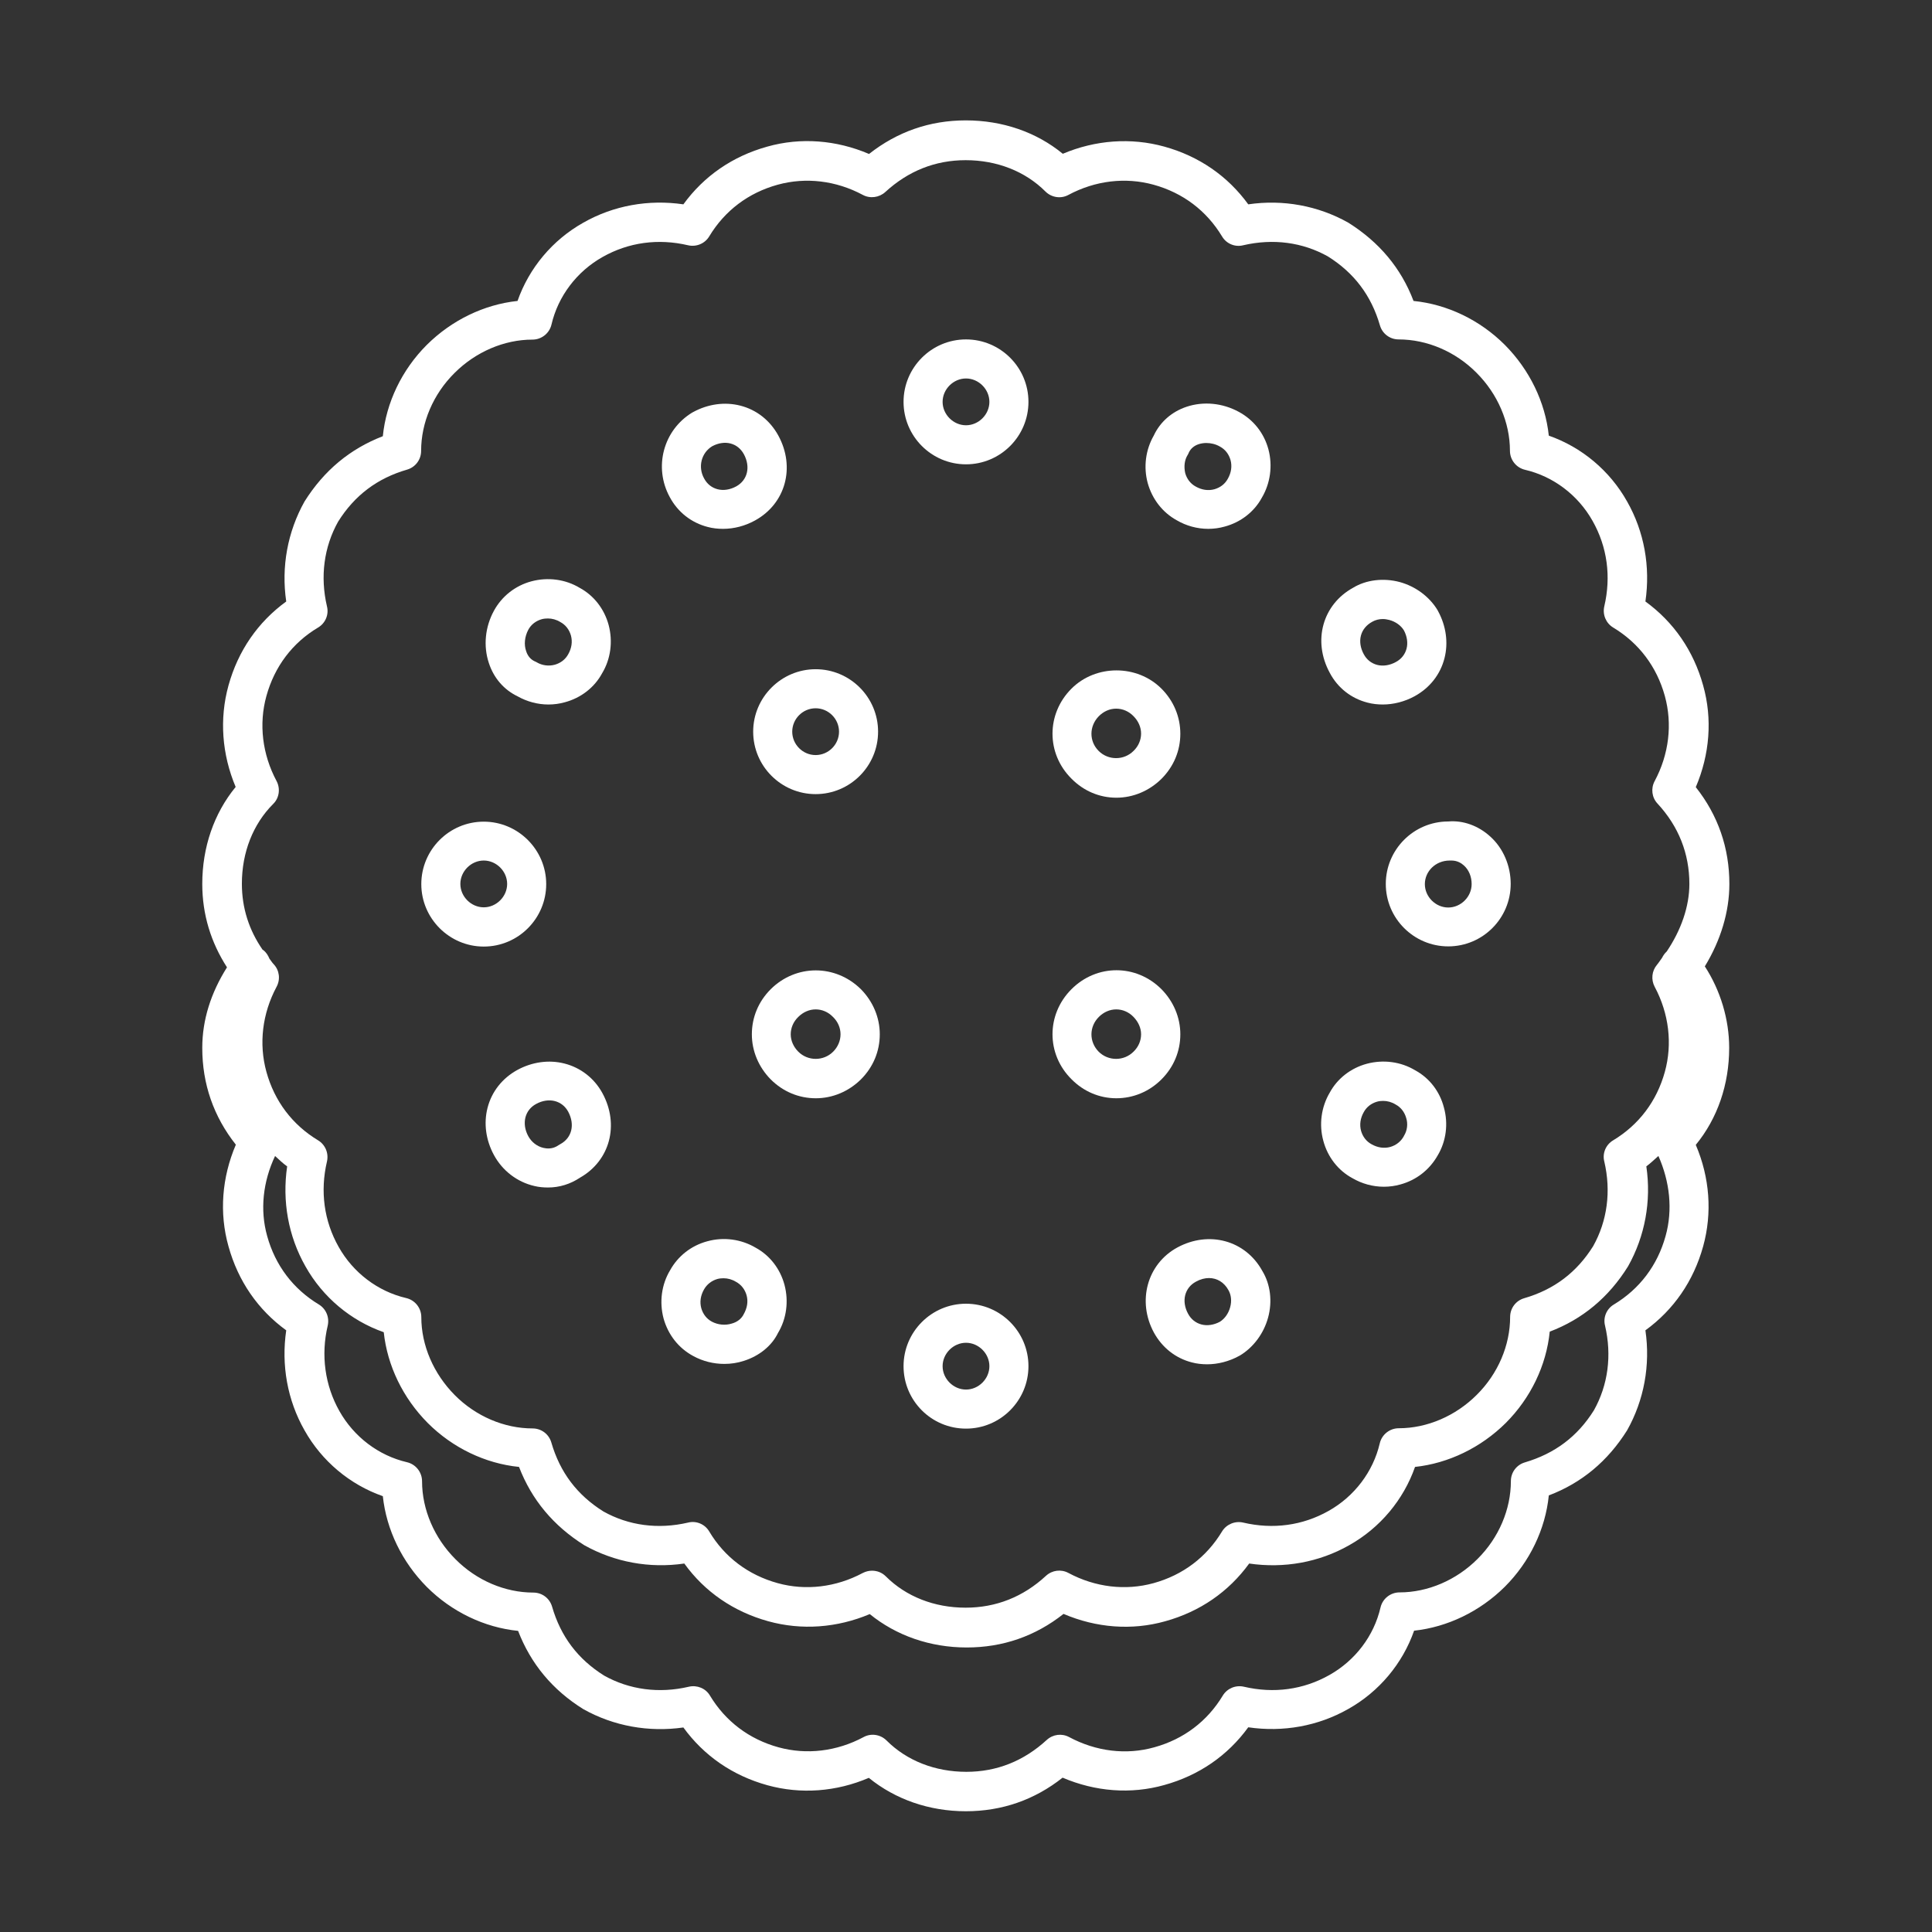 <?xml version="1.0" encoding="utf-8"?>
<!-- Generator: Adobe Illustrator 22.0.0, SVG Export Plug-In . SVG Version: 6.00 Build 0)  -->
<svg version="1.1" id="图层_1" xmlns="http://www.w3.org/2000/svg" xmlns:xlink="http://www.w3.org/1999/xlink" x="0px" y="0px"
	 viewBox="0 0 1024 1024" style="enable-background:new 0 0 1024 1024;" xml:space="preserve">
<rect x="0" y="0" width="1024" height="1024" fill="#333333" stroke="none"/>
<style type="text/css">
	.st0{fill:white;}
</style>
<g>
	<path class="st0" d="M903.6,512.2c8.4-13.8,13-28.9,13-43.7c0-19.1-6-36.4-17.8-51.3c7.4-17.3,8.9-36.2,3.9-53.9
		c-5.1-18.4-15.6-33.6-30.6-44.5c2.7-18.4-0.6-37-9.7-53c-9.2-16.4-24.1-28.8-41.5-34.9c-1.9-17.8-10.2-34.9-23.3-48.1
		c-13.2-13.2-30.5-21.5-48.4-23.3c-6.6-17.4-18.2-31.2-34.6-41.5c-16-9-34.6-12.4-53-9.7c-10.9-15-26.1-25.5-44.5-30.6
		c-17.7-4.9-36.5-3.5-53.8,3.8c-14-11.5-32-17.7-51.4-17.7c-19.1,0-36.3,6-51.3,17.8c-17.3-7.4-36.2-8.9-53.9-3.9
		c-18.4,5.1-33.6,15.6-44.5,30.6c-18.4-2.7-37,0.6-53,9.7c-16.4,9.2-28.8,24.1-34.9,41.5c-17.8,1.9-34.9,10.2-48.1,23.3
		c-13.2,13.2-21.5,30.5-23.3,48.4c-17.4,6.7-31.2,18.2-41.5,34.6c-9,16.1-12.4,34.6-9.7,53c-15,10.9-25.5,26.1-30.6,44.5
		c-4.9,17.7-3.5,36.5,3.8,53.8c-11.5,14-17.7,32-17.7,51.4c0,16.2,4.6,31,13.1,44.2c-8.5,13.5-13.1,27.8-13.1,42.7
		c0,19.1,6,36.4,17.8,51.3c-7.4,17.3-8.9,36.2-3.9,53.9c5.1,18.4,15.6,33.6,30.6,44.5c-2.7,18.4,0.6,37,9.7,53
		c9.2,16.4,24.1,28.8,41.5,34.9c1.9,17.8,10.2,34.9,23.3,48.1c13.2,13.2,30.5,21.5,48.4,23.3c6.7,17.4,18.2,31.3,34.6,41.5
		c16.1,9,34.6,12.3,53,9.7c10.9,15,26.1,25.5,44.5,30.6c17.7,4.9,36.5,3.5,53.8-3.9c14,11.4,32,17.7,51.4,17.7
		c19.1,0,36.4-6,51.3-17.8c17.3,7.4,36.2,8.9,53.9,3.9c18.4-5.1,33.6-15.6,44.5-30.6c18.4,2.7,37-0.6,53-9.7
		c16.4-9.2,28.8-24.1,34.9-41.5c17.7-1.9,34.9-10.2,48.1-23.3c13.2-13.2,21.5-30.5,23.3-48.4c17.4-6.6,31.2-18.1,41.5-34.5
		c9-16,12.4-34.6,9.7-53c15-10.9,25.5-26.1,30.6-44.5c4.9-17.7,3.5-36.5-3.9-53.8c11.5-14,17.7-32,17.7-51.4
		C916.5,540.3,911.9,525,903.6,512.2z M146.6,414c-7.6-14.2-9.5-30.3-5.4-45.1c4.3-15.6,13.8-28.2,27.4-36.3
		c3.9-2.3,5.8-6.9,4.7-11.2c-3.7-15.8-1.6-31.5,5.9-44.9c8.7-13.9,20.7-23,36.6-27.6c4.4-1.3,7.4-5.3,7.4-9.9
		c0-15,6.4-30.1,17.7-41.3c11.2-11.2,26.3-17.7,41.3-17.7c4.8,0,9-3.3,10.1-8c3.5-15,13.4-28.1,27.1-35.8
		c13.8-7.8,29.5-9.9,45.3-6.2c4.4,1,8.9-0.9,11.2-4.7c8.2-13.6,20.7-23.1,36.3-27.4c14.9-4.1,30.9-2.2,45.1,5.4
		c3.9,2.1,8.7,1.4,11.9-1.5c12.2-11.2,26.5-16.9,42.6-16.9c16.6,0,31.6,5.9,42.3,16.6c3.2,3.2,8.2,4,12.2,1.8
		c14.2-7.6,30.2-9.5,45.1-5.4c15.6,4.3,28.1,13.8,36.3,27.4c2.3,3.9,6.9,5.8,11.2,4.7c15.9-3.7,31.5-1.6,44.9,5.9
		c13.9,8.7,23,20.7,27.6,36.6c1.3,4.4,5.3,7.4,9.9,7.4c15,0,30.1,6.4,41.3,17.7c11.2,11.2,17.7,26.3,17.7,41.3c0,4.8,3.3,9,8,10.1
		c15,3.5,28.1,13.4,35.8,27.1c7.8,13.8,9.9,29.5,6.2,45.3c-1,4.4,0.9,8.9,4.7,11.2c13.6,8.2,23.1,20.7,27.4,36.3
		c4.1,14.9,2.2,30.9-5.4,45.1c-2.1,3.9-1.5,8.7,1.5,11.9c11.2,12.1,16.9,26.5,16.9,42.6c0,12-4.4,24.5-12,35.8
		c-1.1,1-1.9,2.2-2.5,3.4c-0.9,1.2-1.7,2.5-2.7,3.7c-2.7,3.2-3.2,7.8-1.2,11.6c7.6,14.2,9.5,30.3,5.4,45.1
		c-4.3,15.6-13.8,28.1-27.4,36.3c-3.9,2.3-5.8,6.9-4.7,11.2c3.7,15.8,1.6,31.5-5.9,44.9c-8.7,13.9-20.7,23-36.6,27.6
		c-4.4,1.3-7.4,5.3-7.4,9.9c0,15-6.4,30.1-17.7,41.3c-11.2,11.2-26.3,17.7-41.3,17.7c-4.8,0-9,3.3-10.1,8
		c-3.5,15-13.4,28.1-27.1,35.8c-13.8,7.8-29.5,9.9-45.3,6.2c-4.3-1-8.9,0.9-11.2,4.7c-8.2,13.6-20.7,23.1-36.3,27.4
		c-14.9,4.1-30.9,2.2-45.1-5.4c-3.9-2.1-8.6-1.5-11.9,1.5c-12.1,11.2-26.5,16.9-42.6,16.9c-16.6,0-31.6-5.9-42.3-16.6
		c-2-2-4.6-3-7.3-3c-1.7,0-3.3,0.4-4.9,1.2c-14.2,7.6-30.3,9.5-45.1,5.4c-15.6-4.3-28.2-13.8-36.3-27.4c-2.3-3.9-6.9-5.8-11.2-4.7
		c-15.9,3.7-31.5,1.6-44.9-5.9c-13.9-8.7-23-20.7-27.6-36.6c-1.3-4.4-5.3-7.4-9.9-7.4c-15,0-30.1-6.4-41.3-17.7
		s-17.7-26.3-17.7-41.3c0-4.8-3.3-9-8-10.1c-15-3.5-28.1-13.4-35.8-27.1c-7.8-13.8-9.9-29.5-6.2-45.3c1-4.4-0.9-8.9-4.7-11.2
		c-13.6-8.2-23.1-20.7-27.4-36.3c-4.1-14.9-2.2-30.9,5.4-45.1c2.1-3.9,1.5-8.7-1.5-11.9c-0.9-0.9-1.5-2-2.3-3
		c-0.7-1.7-1.7-3.3-3.2-4.5c-0.1-0.1-0.3-0.1-0.4-0.2c-7.2-10.4-11-22.1-11-35c0-16.6,5.9-31.6,16.6-42.3
		C148,423,148.7,418,146.6,414z M882.8,655.1c-4.3,15.6-13.8,28.1-27.4,36.3c-3.9,2.3-5.8,6.9-4.7,11.2c3.7,15.8,1.6,31.5-5.9,44.9
		c-8.7,13.9-20.7,22.9-36.6,27.6c-4.4,1.3-7.4,5.3-7.4,9.9c0,15-6.4,30.1-17.7,41.3c-11.2,11.2-26.3,17.7-41.3,17.7
		c-4.8,0-9,3.3-10.1,8c-3.5,15.1-13.4,28.1-27.1,35.8c-13.8,7.8-29.5,9.9-45.3,6.2c-4.4-1-8.9,0.9-11.2,4.7
		c-8.2,13.6-20.7,23.1-36.3,27.4c-14.9,4.2-30.9,2.2-45.1-5.4c-3.9-2.1-8.6-1.5-11.9,1.5c-12.2,11.2-26.5,16.9-42.6,16.9
		c-16.6,0-31.6-5.9-42.3-16.6c-3.2-3.2-8.2-4-12.2-1.8c-14.2,7.6-30.2,9.5-45.1,5.4c-15.6-4.3-28.1-13.8-36.3-27.4
		c-2.3-3.9-6.9-5.7-11.2-4.7c-15.8,3.7-31.5,1.6-44.9-5.9c-13.9-8.7-23-20.7-27.6-36.6c-1.3-4.4-5.3-7.4-9.9-7.4
		c-15,0-30.1-6.4-41.3-17.7c-11.2-11.2-17.7-26.3-17.7-41.3c0-4.8-3.3-9-8-10.1c-15-3.5-28.1-13.4-35.8-27.1
		c-7.7-13.6-9.9-29.7-6.2-45.3c1-4.4-0.9-8.9-4.7-11.2c-13.6-8.2-23.1-20.7-27.4-36.3c-3.9-13.9-2.2-28.9,4.2-42.4
		c2.1,1.9,4.1,3.9,6.4,5.5c-2.7,18.4,0.6,37,9.7,53c9.2,16.4,24.1,28.8,41.5,34.9c1.9,17.8,10.2,34.9,23.3,48.1
		c13.2,13.2,30.5,21.5,48.4,23.3c6.7,17.4,18.2,31.2,34.6,41.5c16.1,9,34.6,12.4,53,9.7c10.8,15,26.1,25.5,44.5,30.6
		c17.7,4.9,36.5,3.5,53.8-3.8c14,11.4,32,17.7,51.4,17.7c19.1,0,36.4-6,51.3-17.8c17.3,7.4,36.2,8.9,53.9,3.9
		c18.4-5.1,33.6-15.6,44.5-30.6c18.4,2.7,37-0.6,53-9.7c16.4-9.2,28.8-24.1,34.9-41.5c17.7-1.9,34.9-10.2,48.1-23.3
		c13.2-13.2,21.5-30.5,23.3-48.4c17.4-6.6,31.3-18.2,41.5-34.6c9-16,12.4-34.6,9.7-53c2.3-1.7,4.3-3.7,6.4-5.5
		C885,626.2,886.7,641.2,882.8,655.1z"/>
	<path class="st0" d="M512,246.1c18.3,0,33.1-14.9,33.1-33.1c0-18.3-14.9-33.1-33.1-33.1c-18.3,0-33.1,14.9-33.1,33.1
		C478.9,231.2,493.7,246.1,512,246.1z M512,200.6c6.7,0,12.4,5.7,12.4,12.4s-5.7,12.4-12.4,12.4c-6.7,0-12.4-5.7-12.4-12.4
		S505.3,200.6,512,200.6z"/>
	<path class="st0" d="M591.7,422.8c8.9,0,17.4-3.6,23.9-10c6.5-6.5,10-14.9,10-23.9c0-8.9-3.5-17.4-10-23.9c0,0,0,0,0,0s0,0,0,0
		c-12.9-12.9-34.8-12.9-47.7,0c-13.4,13.4-13.4,34.4,0,47.7C574.3,419.2,582.7,422.8,591.7,422.8z M582.4,379.6c2.6-2.6,5.8-4,9.2-4
		c3.4,0,6.7,1.4,9.2,4c0,0,0,0,0,0c2.5,2.5,4,5.8,4,9.2c0,3.4-1.4,6.7-4,9.2c-5.1,5.1-13.4,5.1-18.5,0
		C577.2,392.9,577.2,384.9,582.4,379.6z"/>
	<path class="st0" d="M591.7,582.1c8.9,0,17.4-3.5,23.9-10c6.5-6.5,10-14.9,10-23.9c0-8.9-3.6-17.4-10-23.9
		c-13.4-13.4-34.3-13.4-47.7,0c-13.4,13.4-13.4,34.4,0,47.7C574.3,578.5,582.7,582.1,591.7,582.1z M582.4,539c2.6-2.6,5.9-4,9.2-4
		c3.3,0,6.6,1.3,9.2,4c2.5,2.6,4,5.8,4,9.2c0,3.4-1.4,6.7-4,9.2c-5.1,5.1-13.4,5.1-18.5,0C577.2,552.2,577.2,544.2,582.4,539z"/>
	<path class="st0" d="M408.5,524.3c-6.5,6.5-10,14.9-10,23.9c0,8.9,3.6,17.4,10,23.9c0,0,0,0,0,0s0,0,0,0c6.5,6.5,14.9,10,23.9,10
		c8.9,0,17.4-3.6,23.9-10c6.5-6.5,10-14.9,10-23.9c0-8.9-3.6-17.4-10-23.9C442.8,511,421.9,511,408.5,524.3z M441.6,557.4
		c-5.1,5.1-13.4,5.1-18.5,0c0,0,0,0,0,0c-2.5-2.5-4-5.8-4-9.2c0-3.4,1.4-6.7,4-9.2c2.6-2.6,5.9-4,9.2-4c3.3,0,6.6,1.3,9.2,4
		c2.6,2.5,4,5.8,4,9.2C445.5,551.6,444.1,554.9,441.6,557.4z"/>
	<path class="st0" d="M399.2,387.8c0,18.3,14.9,33.1,33.1,33.1c18.3,0,33.1-14.9,33.1-33.1c0-18.3-14.9-33.1-33.1-33.1
		C414.1,354.7,399.2,369.6,399.2,387.8z M432.3,375.4c6.8,0,12.4,5.6,12.4,12.4s-5.6,12.4-12.4,12.4s-12.4-5.6-12.4-12.4
		S425.5,375.4,432.3,375.4z"/>
	<path class="st0" d="M623.6,275.7c5.1,3,10.9,4.6,16.8,4.6c2.9,0,5.9-0.4,8.7-1.2c8.6-2.3,15.7-7.9,19.7-15.3
		c4.5-7.6,5.8-16.9,3.5-25.6c-2.3-8.6-7.9-15.7-15.7-19.9c-8.6-4.7-18.7-5.7-27.7-2.7c-7.8,2.6-14,8-17.4,15.3
		c-4.3,7.5-5.5,16.6-3.2,25.1C610.7,264.6,616.2,271.6,623.6,275.7z M629.5,241.1c0.2-0.3,0.4-0.7,0.5-1c1-2.3,2.9-3.9,5.4-4.7
		c1.3-0.4,2.6-0.6,4-0.6c2.4,0,5,0.6,7.2,1.9c0,0,0,0,0,0c2.8,1.5,4.7,4,5.6,7.1c0.9,3.3,0.4,6.7-1.4,9.9c-1.5,2.8-4,4.7-7.1,5.6
		c-3.3,0.9-6.7,0.4-9.9-1.4c-2.8-1.5-4.7-4-5.6-7.1C627.4,247.3,627.8,243.8,629.5,241.1z"/>
	<path class="st0" d="M724.8,372.4c2.6,0.7,5.4,1,8.1,1c5.7,0,11.6-1.5,16.9-4.4c8-4.4,13.6-11.5,15.8-20.1c2.1-8.2,0.9-17.1-3.4-25
		c-0.1-0.1-0.1-0.2-0.2-0.4c-4.3-7.2-11.7-12.7-20.1-15c-8.6-2.3-17.8-1.2-24.7,3c-16.2,8.9-21.6,28.2-12.4,45.1
		C709,364.6,716.2,370.2,724.8,372.4z M727.4,329.5c1.6-0.9,3.5-1.4,5.5-1.4c1.2,0,2.3,0.2,3.5,0.5c3.3,0.9,6.1,2.9,7.7,5.5
		c1.7,3.2,2.2,6.7,1.4,9.7c-0.8,3-2.7,5.5-5.7,7.1c-3.3,1.8-6.8,2.3-9.9,1.5c-3-0.8-5.5-2.7-7.1-5.7
		C719.2,340,720.9,333,727.4,329.5z"/>
	<path class="st0" d="M734.5,468.5c0,18.3,14.9,33.1,33.1,33.1c18.3,0,33.1-14.9,33.1-33.1c0-9.6-3.9-18.8-10.7-25
		c-6.4-5.9-14.6-8.8-22.4-8.1C749.3,435.4,734.5,450.3,734.5,468.5z M768.4,456.1c0.3,0,0.6,0,0.9,0c3.1,0,5.3,1.4,6.7,2.7
		c2.6,2.4,4,5.9,4,9.8c0,6.7-5.7,12.4-12.4,12.4c-6.7,0-12.4-5.7-12.4-12.4S760.8,456.1,768.4,456.1z"/>
	<path class="st0" d="M750.1,567.3c-7.6-4.6-16.9-5.8-25.6-3.5c-8.6,2.3-15.7,7.9-19.7,15.3c-4.5,7.6-5.8,16.9-3.4,25.6
		c2.3,8.6,7.9,15.7,15.3,19.7c5.1,3,10.9,4.6,16.8,4.6c2.9,0,5.9-0.4,8.7-1.2c8.5-2.3,15.5-7.8,19.8-15.4c4.5-7.5,5.7-16.8,3.3-25.4
		C763.1,578.4,757.5,571.3,750.1,567.3z M744.2,601.9c-0.1,0.1-0.1,0.2-0.2,0.4c-1.5,2.7-4,4.7-7.1,5.6c-3.3,0.9-6.7,0.4-9.9-1.4
		c-2.8-1.5-4.7-4-5.6-7.1c-0.9-3.3-0.4-6.7,1.4-9.9c1.5-2.8,4-4.7,7.1-5.6c1.1-0.3,2.2-0.4,3.2-0.4c2.2,0,4.5,0.6,6.6,1.9
		c2.8,1.5,4.7,4,5.6,7.1C746.3,595.6,745.9,599.1,744.2,601.9z"/>
	<path class="st0" d="M624,661.2c-16,8.7-21.4,28.5-12.4,45.1c4.4,8,11.5,13.6,20.1,15.8c2.6,0.7,5.4,1,8.1,1
		c5.7,0,11.6-1.5,16.9-4.4c0.1-0.1,0.2-0.1,0.4-0.2c7.2-4.3,12.7-11.7,15-20.1c2.4-8.7,1.2-17.8-3-24.7
		C660.2,657.4,640.8,652.1,624,661.2z M652,692.9c-0.9,3.3-2.9,6.1-5.5,7.7c-3.2,1.7-6.7,2.2-9.7,1.4c-3-0.8-5.5-2.7-7.1-5.7
		c-1.8-3.3-2.3-6.8-1.5-9.9c0.8-3,2.7-5.5,5.7-7.1c2.3-1.3,4.7-1.9,6.9-1.9c4.2,0,8,2.2,10.3,6.4C652.6,686.4,652.9,689.7,652,692.9
		z"/>
	<path class="st0" d="M512,757.2c18.3,0,33.1-14.9,33.1-33.1c0-18.3-14.9-33.1-33.1-33.1c-18.3,0-33.1,14.9-33.1,33.1
		C478.9,742.4,493.7,757.2,512,757.2z M512,711.7c6.7,0,12.4,5.7,12.4,12.4c0,6.7-5.7,12.4-12.4,12.4c-6.7,0-12.4-5.7-12.4-12.4
		C499.6,717.4,505.3,711.7,512,711.7z"/>
	<path class="st0" d="M367.4,718.7c5.1,2.8,10.8,4.2,16.5,4.2c3.5,0,6.9-0.5,10.3-1.6c8.3-2.6,14.9-8.1,18.1-14.7
		c4.6-7.6,5.8-16.9,3.5-25.6c-2.3-8.6-7.9-15.7-15.3-19.7c-7.6-4.5-16.9-5.8-25.6-3.4c-8.6,2.3-15.6,7.9-19.7,15.3
		c-4.6,7.6-5.8,16.9-3.5,25.6C354.1,707.4,359.6,714.5,367.4,718.7z M373.1,683.5c1.5-2.7,4-4.7,7.1-5.6c1.1-0.3,2.2-0.4,3.3-0.4
		c2.2,0,4.5,0.6,6.6,1.9c2.8,1.5,4.7,4,5.6,7.1c0.9,3.3,0.4,6.7-1.6,10.2c-1.1,2.2-3.3,4-6.2,4.8c-3.5,1.1-7.4,0.7-10.6-1
		c0,0,0,0,0,0c-2.8-1.5-4.7-4-5.6-7.1C370.8,690.1,371.3,686.7,373.1,683.5z"/>
	<path class="st0" d="M299.2,563.7c-8.2-2.1-17.1-0.9-25,3.4c-8,4.4-13.6,11.5-15.8,20.1c-2.1,8.2-0.9,17.1,3.4,25
		c4.5,8.3,12.3,14.3,21.4,16.4c2.4,0.6,4.9,0.8,7.3,0.8c6,0,11.8-1.8,16.9-5.2c15.9-9,21-28.1,11.9-44.8
		C315,571.5,307.8,565.9,299.2,563.7z M297,606.4c-0.3,0.2-0.7,0.4-1,0.6c-3.1,2.2-6.3,1.8-8,1.4c-3.4-0.8-6.3-3.1-8-6.2
		c-1.8-3.3-2.3-6.8-1.5-10c0.8-3,2.7-5.5,5.7-7.1c3.3-1.8,6.8-2.3,9.9-1.5c3,0.8,5.5,2.7,7.1,5.7C304.8,596.1,303.1,603.1,297,606.4
		z"/>
	<path class="st0" d="M256.4,501.7c18.3,0,33.1-14.9,33.1-33.1s-14.9-33.1-33.1-33.1c-18.3,0-33.1,14.9-33.1,33.1
		S238.2,501.7,256.4,501.7z M256.4,456.1c6.7,0,12.4,5.7,12.4,12.4s-5.7,12.4-12.4,12.4c-6.7,0-12.4-5.7-12.4-12.4
		S249.7,456.1,256.4,456.1z"/>
	<path class="st0" d="M274.4,369.1c5,2.8,10.6,4.3,16.3,4.3c2.9,0,5.9-0.4,8.7-1.2c8.6-2.3,15.7-7.9,19.7-15.3
		c4.6-7.6,5.8-16.9,3.5-25.6c-2.3-8.6-7.9-15.7-15.3-19.7c-7.6-4.6-16.9-5.8-25.6-3.5c-8.6,2.3-15.7,7.9-19.9,15.6
		c-4.7,8.6-5.7,18.7-2.7,27.7C261.7,359.4,267.1,365.6,274.4,369.1z M280,333.8L280,333.8c1.5-2.8,4-4.7,7.1-5.6
		c1.1-0.3,2.2-0.4,3.3-0.4c2.2,0,4.5,0.6,6.6,1.9c2.8,1.5,4.7,4,5.6,7.1c0.9,3.3,0.4,6.7-1.4,9.9c-1.5,2.8-4,4.7-7.1,5.6
		c-3.3,0.9-6.7,0.4-9.5-1.2c-0.3-0.2-0.7-0.4-1-0.5c-2.3-1-3.9-2.9-4.7-5.4C277.6,341.6,278.1,337.4,280,333.8z"/>
	<path class="st0" d="M375.1,279.3c2.6,0.7,5.4,1,8.1,1c5.8,0,11.6-1.5,16.9-4.4c16.3-8.9,21.6-28.3,12.4-45.1
		c-4.4-8-11.5-13.6-20.1-15.8c-8.2-2.1-17.1-0.9-25,3.4c-0.1,0.1-0.2,0.1-0.4,0.2c-15.4,9.3-20.7,29-12,44.9
		C359.3,271.5,366.5,277.1,375.1,279.3z M377.5,236.5c6.6-3.5,13.5-1.8,16.8,4.3c3.6,6.7,1.9,13.7-4.1,17c-3.3,1.8-6.8,2.3-9.9,1.5
		c-3-0.8-5.5-2.7-7.1-5.7C369.8,247.5,371.7,240,377.5,236.5z"/>
</g>
<style type="text/css">polygon,path{fill:white;}</style></svg>
